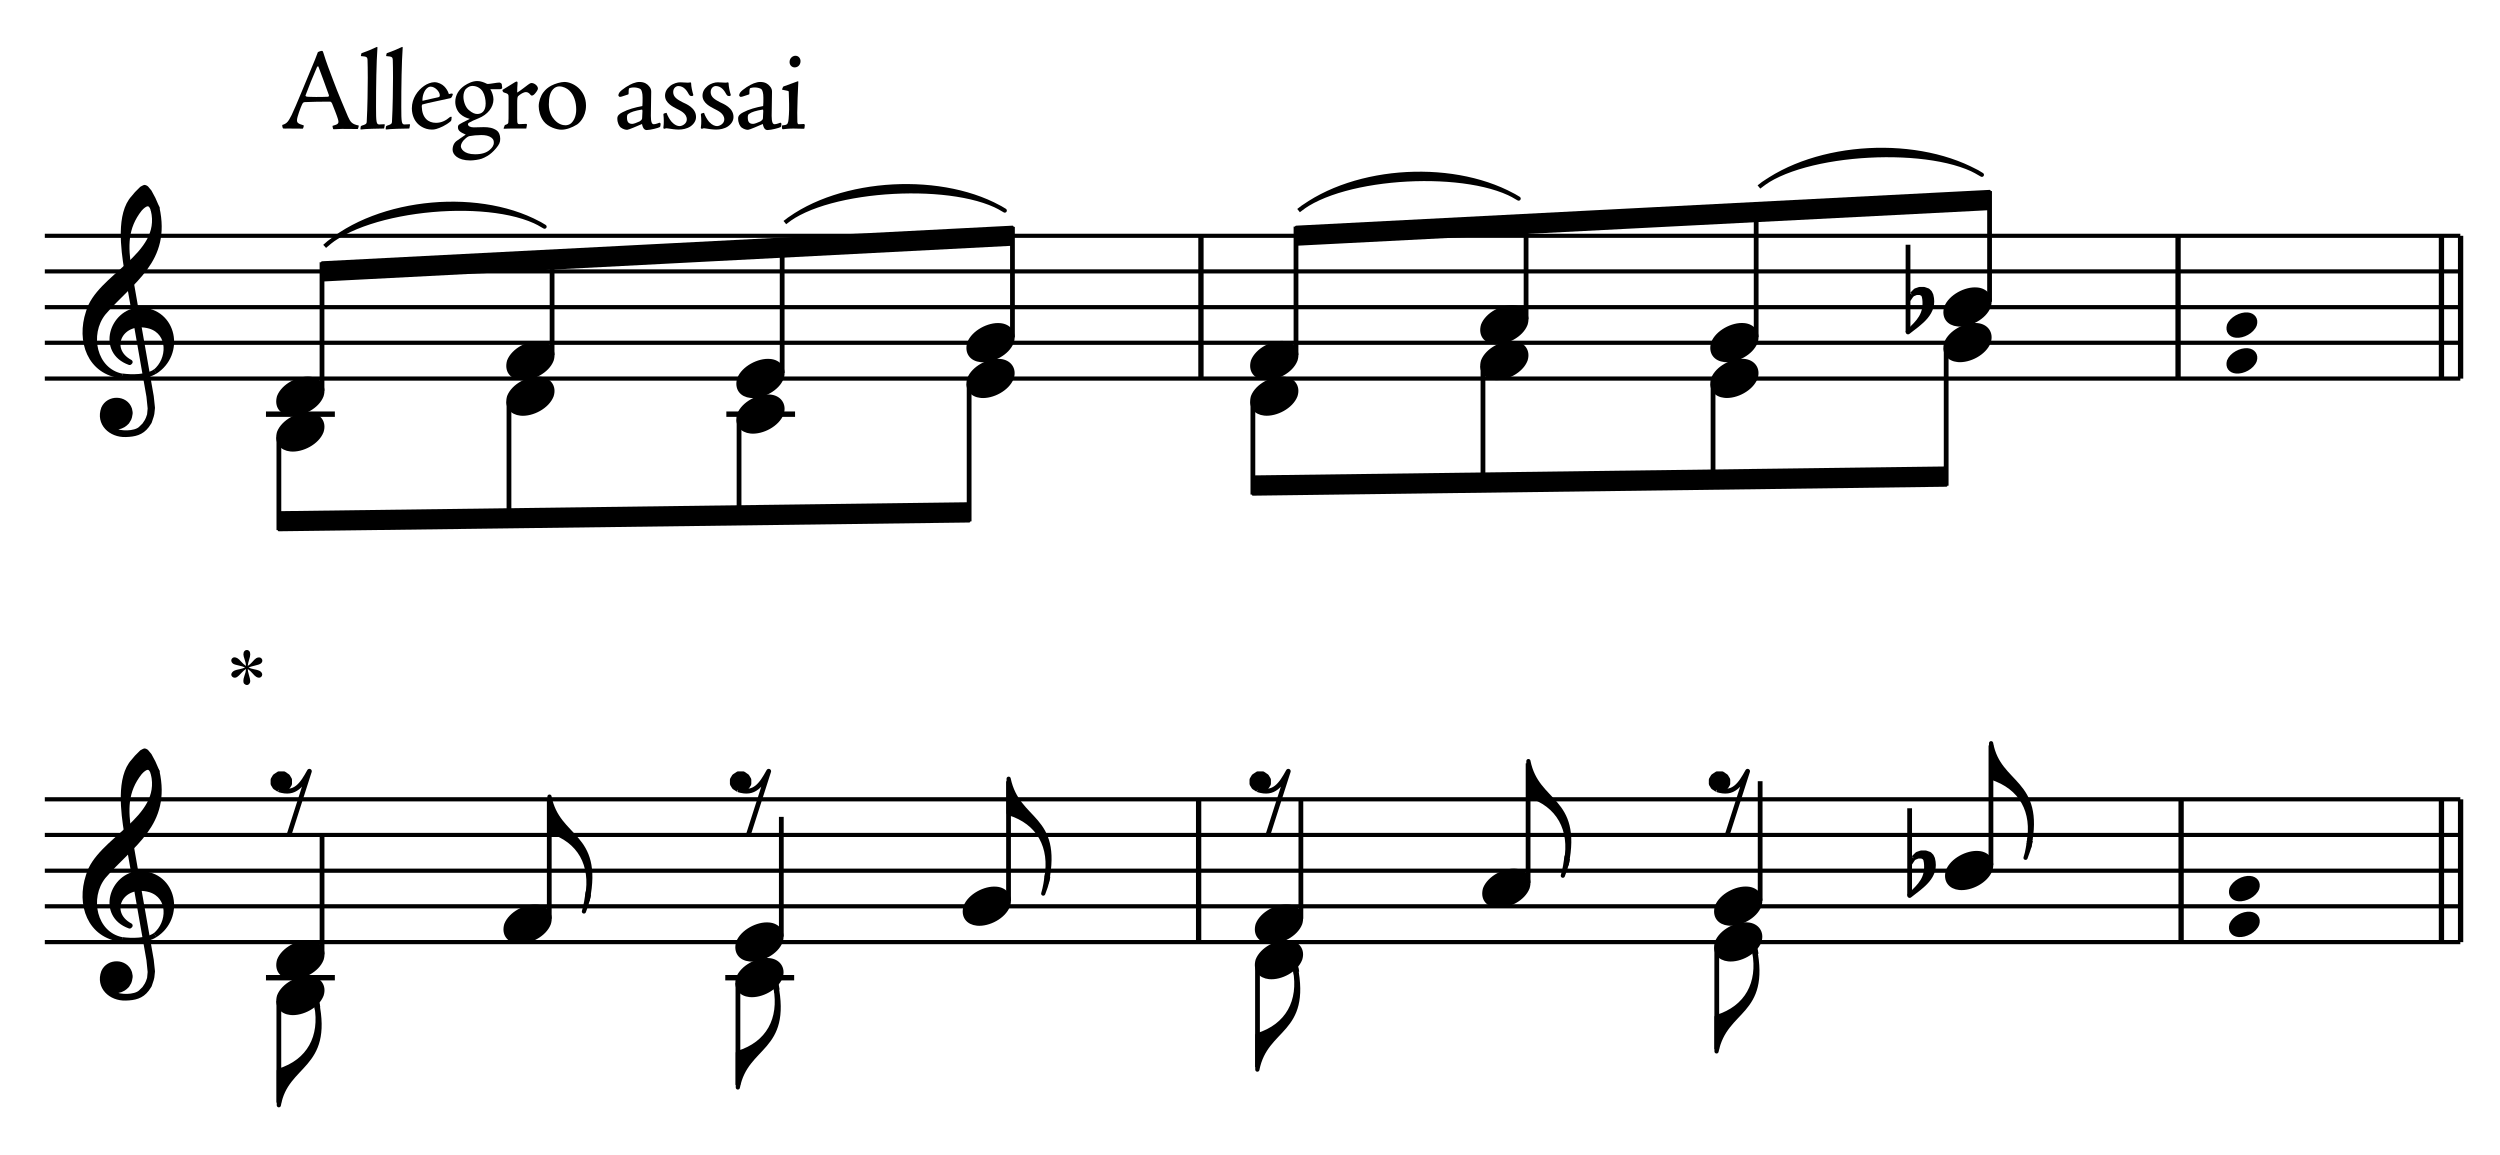 <?xml version="1.0" encoding="UTF-8" standalone="no"?>
<!DOCTYPE svg PUBLIC "-//W3C//DTD SVG 1.1//EN" "http://www.w3.org/Graphics/SVG/1.1/DTD/svg11.dtd">
<svg width="100%" height="100%" viewBox="0 0 1048 484" version="1.1" xmlns="http://www.w3.org/2000/svg" xmlns:xlink="http://www.w3.org/1999/xlink" xml:space="preserve" xmlns:serif="http://www.serif.com/" style="fill-rule:evenodd;clip-rule:evenodd;stroke-linejoin:round;stroke-miterlimit:10;">
    <g transform="matrix(4.167,0,0,4.167,0,0)">
        <path d="M24.75,66.993C24.739,66.797 24.699,66.603 24.631,66.41C24.535,66.133 24.487,65.941 24.487,65.836C24.487,65.689 24.521,65.577 24.591,65.501C24.66,65.424 24.746,65.386 24.848,65.386C24.936,65.386 25.012,65.424 25.077,65.501C25.143,65.577 25.175,65.686 25.175,65.828C25.175,65.955 25.138,66.133 25.063,66.361C24.987,66.59 24.941,66.8 24.924,66.993C25.08,66.894 25.221,66.773 25.345,66.631C25.538,66.407 25.681,66.269 25.775,66.215C25.868,66.161 25.963,66.134 26.059,66.134C26.153,66.134 26.232,66.166 26.295,66.23C26.359,66.293 26.391,66.369 26.391,66.457C26.391,66.562 26.344,66.655 26.251,66.738C26.157,66.82 25.923,66.902 25.549,66.984C25.331,67.032 25.15,67.088 25.005,67.15C25.153,67.227 25.333,67.285 25.545,67.324C25.888,67.387 26.113,67.465 26.219,67.558C26.325,67.652 26.378,67.754 26.378,67.864C26.378,67.949 26.346,68.023 26.283,68.085C26.219,68.148 26.145,68.179 26.059,68.179C25.974,68.179 25.88,68.149 25.777,68.09C25.673,68.03 25.534,67.897 25.358,67.69C25.242,67.551 25.097,67.421 24.924,67.299C24.93,67.46 24.963,67.636 25.022,67.826C25.124,68.16 25.175,68.389 25.175,68.51C25.175,68.624 25.141,68.719 25.073,68.797C25.005,68.875 24.933,68.914 24.856,68.914C24.752,68.914 24.657,68.873 24.572,68.791C24.512,68.731 24.482,68.637 24.482,68.506C24.482,68.37 24.515,68.206 24.58,68.015C24.645,67.824 24.686,67.692 24.703,67.62C24.72,67.548 24.736,67.441 24.75,67.299C24.583,67.409 24.437,67.533 24.312,67.669C24.105,67.901 23.949,68.048 23.845,68.111C23.771,68.156 23.694,68.179 23.615,68.179C23.519,68.179 23.436,68.146 23.368,68.081C23.3,68.016 23.266,67.944 23.266,67.864C23.266,67.793 23.295,67.719 23.354,67.641C23.412,67.563 23.499,67.499 23.615,67.448C23.692,67.414 23.866,67.368 24.138,67.312C24.314,67.275 24.485,67.221 24.652,67.15C24.499,67.073 24.316,67.014 24.104,66.971C23.755,66.898 23.54,66.831 23.458,66.772C23.33,66.678 23.266,66.565 23.266,66.432C23.266,66.355 23.298,66.285 23.362,66.221C23.426,66.157 23.5,66.125 23.585,66.125C23.679,66.125 23.778,66.155 23.883,66.215C23.988,66.274 24.118,66.394 24.274,66.574C24.43,66.754 24.589,66.894 24.75,66.993Z" style="fill-rule:nonzero;"/>
    </g>
    <g transform="matrix(4.167,0,0,4.167,0,0)">
        <path d="M32.373,5.118C32.267,5.118 32.068,5.2 32.021,5.223C31.974,5.246 31.963,5.258 31.951,5.317C31.881,5.504 31.81,5.703 31.681,6.02C31.002,7.636 29.667,10.928 29.339,11.572C29.022,12.17 28.905,12.427 28.401,12.568C28.378,12.603 28.413,12.826 28.46,12.896C28.472,12.919 28.483,12.931 28.542,12.931C28.589,12.943 28.776,12.931 28.975,12.931C29.221,12.931 29.889,12.931 30.463,12.943C30.51,12.908 30.569,12.685 30.557,12.615C29.971,12.439 29.877,12.345 29.877,12.088C29.877,11.771 30.264,10.764 30.381,10.518C30.475,10.319 30.533,10.284 30.674,10.272C31.365,10.237 32.361,10.225 33.204,10.225C33.298,10.225 33.368,10.319 33.403,10.401C33.556,10.776 33.931,11.724 33.989,11.959C34.13,12.416 34.048,12.498 33.45,12.662C33.439,12.685 33.485,12.896 33.509,12.966C33.521,12.99 33.544,13.001 33.591,13.001C33.696,13.013 34.024,12.966 34.399,12.966C34.786,12.966 35.02,12.966 35.992,12.978C36.039,12.943 36.109,12.626 36.086,12.626C35.418,12.498 35.254,12.287 35.008,11.736C34.856,11.373 33.907,9.159 33.532,8.116C33.122,7.015 32.876,6.43 32.525,5.293C32.49,5.176 32.466,5.118 32.384,5.118L32.373,5.118ZM30.943,9.733C30.791,9.733 30.721,9.651 30.733,9.604C31.189,8.409 31.342,8.023 31.892,6.746C31.927,6.676 32.009,6.652 32.033,6.699C32.396,7.636 32.63,8.327 33.087,9.569C33.111,9.628 33.075,9.733 32.993,9.733C32.677,9.745 32.349,9.756 31.799,9.756C31.271,9.756 31.025,9.733 30.955,9.733L30.943,9.733Z" style="fill-rule:nonzero;"/>
        <path d="M36.26,12.966C36.26,13.013 36.271,13.025 36.318,13.025C36.705,12.966 38.169,12.931 38.567,12.931C38.614,12.931 38.649,12.931 38.649,12.884C38.673,12.79 38.696,12.685 38.708,12.568C38.72,12.521 38.708,12.498 38.649,12.498C38.602,12.498 38.321,12.521 38.157,12.521C37.864,12.521 37.829,12.298 37.829,10.787C37.829,8.608 37.864,6.312 37.97,4.813C37.97,4.754 37.97,4.731 37.935,4.719C37.923,4.719 37.911,4.719 37.888,4.731C37.349,4.989 36.869,5.176 36.47,5.317C36.388,5.328 36.365,5.352 36.353,5.387C36.295,5.621 36.295,5.633 36.33,5.645C36.869,5.692 36.962,5.715 36.974,6.055C36.986,6.406 36.998,7.015 36.998,7.835C36.998,8.784 36.974,10.822 36.892,12.252C36.88,12.416 36.845,12.474 36.611,12.568C36.517,12.591 36.388,12.638 36.33,12.673C36.295,12.685 36.271,12.79 36.271,12.872L36.26,12.966Z" style="fill-rule:nonzero;"/>
        <path d="M38.799,12.966C38.799,13.013 38.811,13.025 38.858,13.025C39.245,12.966 40.709,12.931 41.107,12.931C41.154,12.931 41.189,12.931 41.189,12.884C41.213,12.79 41.236,12.685 41.248,12.568C41.259,12.521 41.248,12.498 41.189,12.498C41.142,12.498 40.861,12.521 40.697,12.521C40.404,12.521 40.369,12.298 40.369,10.787C40.369,8.608 40.404,6.312 40.51,4.813C40.51,4.754 40.51,4.731 40.475,4.719C40.463,4.719 40.451,4.719 40.428,4.731C39.889,4.989 39.409,5.176 39.01,5.317C38.928,5.328 38.905,5.352 38.893,5.387C38.835,5.621 38.835,5.633 38.87,5.645C39.409,5.692 39.502,5.715 39.514,6.055C39.526,6.406 39.537,7.015 39.537,7.835C39.537,8.784 39.514,10.822 39.432,12.252C39.42,12.416 39.385,12.474 39.151,12.568C39.057,12.591 38.928,12.638 38.87,12.673C38.835,12.685 38.811,12.79 38.811,12.872L38.799,12.966Z" style="fill-rule:nonzero;"/>
        <path d="M43.705,8.269C43.377,8.269 42.956,8.433 42.663,8.644C42.03,9.089 41.433,9.874 41.433,10.904C41.433,11.666 41.773,12.181 41.96,12.38C42.101,12.544 42.628,13.036 43.448,13.036C43.577,13.036 43.729,13.025 43.881,12.978C44.279,12.861 44.83,12.626 45.334,12.205C45.404,12.134 45.427,12.052 45.439,11.771C45.451,11.736 45.31,11.736 45.252,11.783C44.853,12.134 44.397,12.357 43.858,12.357C43.085,12.357 42.464,11.877 42.429,10.717C42.429,10.576 42.452,10.518 42.511,10.506C43.014,10.354 44.525,10.061 45.322,9.874C45.427,9.85 45.509,9.639 45.545,9.534C45.556,9.487 45.556,9.452 45.521,9.428C45.486,9.382 45.263,9.44 45.158,9.464C45.053,9.136 44.889,8.89 44.689,8.69C44.49,8.48 44.08,8.269 43.717,8.269L43.705,8.269ZM44.244,9.592C44.244,9.721 44.186,9.756 44.104,9.78C43.577,9.909 43.038,10.002 42.499,10.143C42.476,9.651 42.675,9.065 43.014,8.831C43.12,8.749 43.237,8.714 43.307,8.714C43.799,8.714 44.244,9.253 44.244,9.581L44.244,9.592Z" style="fill-rule:nonzero;"/>
        <path d="M48.026,8.152C47.534,8.152 47.089,8.374 46.702,8.632C46.175,9.007 45.8,9.546 45.8,10.248C45.8,10.705 45.988,11.186 46.316,11.478C46.608,11.736 46.901,11.865 47.264,11.959C46.784,12.193 46.257,12.462 46.14,12.568C46.07,12.662 46.07,12.708 46.07,12.814C46.07,13.165 46.351,13.318 46.854,13.54C46.503,13.774 46.269,13.938 45.976,14.149C45.695,14.337 45.531,14.665 45.531,15.063C45.531,15.532 46.034,16.141 47.311,16.141C47.651,16.141 48.19,16.059 48.459,15.965C48.752,15.848 49.291,15.649 49.9,14.922C50.216,14.536 50.322,14.337 50.322,13.962C50.322,13.564 50.17,13.271 49.994,13.142C49.596,12.849 49.15,12.79 48.658,12.79C48.553,12.79 47.815,12.814 47.674,12.814C47.358,12.814 47.077,12.708 47.077,12.498C47.077,12.462 47.112,12.38 47.182,12.345C47.44,12.205 47.71,12.064 48.143,11.9C49.045,11.537 49.642,10.811 49.642,9.991C49.642,9.663 49.502,9.253 49.326,8.972C49.842,8.983 50.193,8.972 50.322,8.972C50.462,8.96 50.521,8.89 50.521,8.819C50.521,8.772 50.486,8.491 50.474,8.456C50.462,8.409 50.334,8.304 50.24,8.304C49.994,8.304 49.314,8.444 49.115,8.444C49.092,8.444 48.998,8.456 48.916,8.398C48.705,8.292 48.342,8.152 48.038,8.152L48.026,8.152ZM48.858,10.412C48.858,11.197 48.448,11.467 48.014,11.467C47.803,11.467 47.534,11.396 47.147,11.057C46.819,10.776 46.62,10.19 46.62,9.733C46.62,9.405 46.714,9.065 46.925,8.901C47.124,8.726 47.311,8.644 47.522,8.644C48.049,8.644 48.401,8.948 48.565,9.218C48.764,9.534 48.858,10.026 48.858,10.401L48.858,10.412ZM47.792,15.52C46.62,15.52 46.362,14.922 46.362,14.712C46.362,14.536 46.48,14.231 46.784,13.974C46.972,13.798 47.112,13.716 47.229,13.692C47.522,13.634 48.014,13.587 48.424,13.587C48.834,13.587 49.174,13.657 49.432,13.845C49.666,14.02 49.678,14.196 49.678,14.36C49.678,14.641 49.502,14.876 49.268,15.075C48.951,15.356 48.483,15.52 47.803,15.52L47.792,15.52Z" style="fill-rule:nonzero;"/>
        <path d="M50.683,12.849C50.648,12.919 50.671,12.954 50.718,12.954C50.8,12.954 51.093,12.931 51.397,12.931L52.944,12.931L53.014,12.568C53.026,12.521 52.979,12.462 52.92,12.462L52.288,12.486C52.159,12.498 52.112,12.462 52.077,12.404C52.042,12.345 52.03,12.193 52.03,11.9L52.03,10.436C52.03,9.885 52.053,9.733 52.135,9.663C52.346,9.475 52.663,9.264 52.92,9.264C53.108,9.264 53.272,9.405 53.365,9.534C53.412,9.592 53.447,9.616 53.518,9.616C53.588,9.616 53.647,9.569 53.717,9.522C53.822,9.428 54.115,9.089 54.115,8.901C54.115,8.644 53.775,8.351 53.471,8.351C53.365,8.351 53.237,8.433 53.131,8.515C52.979,8.62 52.264,9.194 52.03,9.311C52.018,8.96 52.053,8.69 52.065,8.386C52.089,8.28 52.03,8.198 51.983,8.198C51.96,8.198 51.889,8.222 51.843,8.245C51.479,8.491 50.999,8.749 50.554,9.042C50.531,9.112 50.589,9.264 50.683,9.3C51.14,9.428 51.163,9.499 51.163,9.78L51.163,10.834C51.163,11.853 51.163,12.17 51.14,12.31C51.116,12.462 51.058,12.486 50.788,12.58L50.683,12.849Z" style="fill-rule:nonzero;"/>
        <path d="M56.772,8.245C56.421,8.245 55.847,8.409 55.448,8.62C55.132,8.796 54.898,8.983 54.664,9.288C54.382,9.651 54.195,10.213 54.195,10.694C54.195,11.104 54.336,11.736 54.687,12.193C55.132,12.79 56.034,13.048 56.468,13.048C56.971,13.048 57.522,12.849 58.037,12.533C58.201,12.439 58.951,11.818 58.951,10.623C58.951,9.018 57.604,8.245 56.784,8.245L56.772,8.245ZM56.268,8.69C56.655,8.69 57.042,8.89 57.264,9.1C57.756,9.546 57.967,10.295 57.967,11.01C57.967,11.724 57.721,12.146 57.463,12.392C57.311,12.544 57.042,12.603 56.889,12.603C56.596,12.603 56.186,12.498 55.788,12.064C55.519,11.771 55.214,11.268 55.214,10.518C55.214,9.756 55.343,9.276 55.659,8.96C55.823,8.784 56.058,8.69 56.257,8.69L56.268,8.69Z" style="fill-rule:nonzero;"/>
        <path d="M63.168,9.51C63.238,9.487 63.238,9.452 63.238,9.37C63.238,8.983 63.274,8.901 63.32,8.866C63.391,8.843 63.555,8.796 63.789,8.796C64.058,8.796 64.351,8.89 64.445,8.972C64.55,9.077 64.644,9.346 64.644,9.827C64.644,10.073 64.644,10.518 64.621,10.67C63.918,10.799 63.203,10.986 62.606,11.303C62.278,11.467 62.102,11.654 62.102,11.912C62.102,12.38 62.29,12.685 62.43,12.814C62.7,13.013 62.934,13.06 63.098,13.06C63.238,13.06 64.129,12.673 64.586,12.474C64.679,12.966 64.867,13.083 65.066,13.083C65.464,13.072 66.226,12.872 66.366,12.79C66.413,12.755 66.436,12.708 66.436,12.662L66.46,12.462C66.46,12.416 66.378,12.322 66.343,12.345C66.308,12.357 65.968,12.498 65.769,12.498C65.581,12.498 65.476,12.275 65.476,11.654C65.476,10.881 65.511,10.061 65.511,9.229C65.511,9.089 65.488,8.878 65.288,8.667C65.101,8.444 64.832,8.245 64.316,8.245C64.129,8.245 63.93,8.292 63.672,8.386C63.367,8.491 62.524,8.995 62.301,9.323C62.243,9.417 62.208,9.51 62.208,9.592C62.208,9.651 62.301,9.745 62.348,9.745C62.418,9.745 62.489,9.733 62.559,9.71L63.168,9.51ZM63.602,12.462C63.192,12.462 63.074,12.216 63.074,11.818C63.074,11.607 63.121,11.514 63.192,11.467C63.449,11.268 63.883,11.139 64.574,11.022C64.609,11.022 64.632,11.08 64.632,11.162C64.632,11.326 64.609,11.76 64.597,11.912C64.574,12.052 64.48,12.123 64.34,12.216C64.047,12.357 63.73,12.462 63.613,12.462L63.602,12.462Z" style="fill-rule:nonzero;"/>
        <path d="M70.019,11.76C70.019,10.834 69,10.448 68.683,10.295C68.191,10.038 67.723,9.792 67.723,9.264C67.723,8.843 68.027,8.655 68.238,8.655C68.836,8.655 69.14,9.194 69.304,9.499C69.41,9.651 69.457,9.663 69.644,9.663C69.667,9.663 69.749,9.604 69.749,9.557C69.621,9.124 69.539,8.726 69.527,8.386C69.527,8.351 69.527,8.327 69.492,8.304C69.445,8.28 69.421,8.28 69.398,8.292C69.375,8.304 69.304,8.316 69.199,8.316C68.941,8.316 68.707,8.28 68.426,8.28C68.156,8.28 67.746,8.386 67.418,8.644C67.067,8.936 66.903,9.253 66.903,9.628C66.903,10.389 67.758,10.764 68.051,10.928C68.402,11.115 69.093,11.385 69.093,12.017C69.093,12.439 68.637,12.685 68.367,12.685C68.168,12.685 67.887,12.603 67.571,12.263C67.36,12.017 67.161,11.666 67.055,11.35C66.879,11.385 66.821,11.408 66.774,11.432C66.751,11.455 66.751,11.478 66.739,11.514C66.786,11.97 66.797,12.369 66.739,12.802C66.727,12.861 66.727,12.896 66.762,12.931C66.797,12.954 66.856,12.954 66.868,12.954C67.02,12.884 67.079,12.896 67.266,12.931C67.453,12.966 67.957,13.036 68.273,13.036C68.66,13.036 69.105,12.954 69.457,12.72C69.843,12.451 70.019,12.111 70.019,11.771L70.019,11.76Z" style="fill-rule:nonzero;"/>
        <path d="M73.789,11.76C73.789,10.834 72.77,10.448 72.453,10.295C71.961,10.038 71.493,9.792 71.493,9.264C71.493,8.843 71.797,8.655 72.008,8.655C72.606,8.655 72.91,9.194 73.074,9.499C73.18,9.651 73.226,9.663 73.414,9.663C73.437,9.663 73.519,9.604 73.519,9.557C73.39,9.124 73.308,8.726 73.297,8.386C73.297,8.351 73.297,8.327 73.262,8.304C73.215,8.28 73.191,8.28 73.168,8.292C73.144,8.304 73.074,8.316 72.969,8.316C72.711,8.316 72.477,8.28 72.196,8.28C71.926,8.28 71.516,8.386 71.188,8.644C70.837,8.936 70.673,9.253 70.673,9.628C70.673,10.389 71.528,10.764 71.821,10.928C72.172,11.115 72.863,11.385 72.863,12.017C72.863,12.439 72.406,12.685 72.137,12.685C71.938,12.685 71.657,12.603 71.34,12.263C71.13,12.017 70.93,11.666 70.825,11.35C70.649,11.385 70.591,11.408 70.544,11.432C70.52,11.455 70.52,11.478 70.509,11.514C70.556,11.97 70.567,12.369 70.509,12.802C70.497,12.861 70.497,12.896 70.532,12.931C70.567,12.954 70.626,12.954 70.638,12.954C70.79,12.884 70.848,12.896 71.036,12.931C71.223,12.966 71.727,13.036 72.043,13.036C72.43,13.036 72.875,12.954 73.226,12.72C73.613,12.451 73.789,12.111 73.789,11.771L73.789,11.76Z" style="fill-rule:nonzero;"/>
        <path d="M75.321,9.51C75.391,9.487 75.391,9.452 75.391,9.37C75.391,8.983 75.427,8.901 75.473,8.866C75.544,8.843 75.708,8.796 75.942,8.796C76.211,8.796 76.504,8.89 76.598,8.972C76.703,9.077 76.797,9.346 76.797,9.827C76.797,10.073 76.797,10.518 76.774,10.67C76.071,10.799 75.356,10.986 74.759,11.303C74.431,11.467 74.255,11.654 74.255,11.912C74.255,12.38 74.443,12.685 74.583,12.814C74.853,13.013 75.087,13.06 75.251,13.06C75.391,13.06 76.282,12.673 76.739,12.474C76.832,12.966 77.02,13.083 77.219,13.083C77.617,13.072 78.378,12.872 78.519,12.79C78.566,12.755 78.589,12.708 78.589,12.662L78.613,12.462C78.613,12.416 78.531,12.322 78.496,12.345C78.46,12.357 78.121,12.498 77.922,12.498C77.734,12.498 77.629,12.275 77.629,11.654C77.629,10.881 77.664,10.061 77.664,9.229C77.664,9.089 77.64,8.878 77.441,8.667C77.254,8.444 76.985,8.245 76.469,8.245C76.282,8.245 76.083,8.292 75.825,8.386C75.52,8.491 74.677,8.995 74.454,9.323C74.396,9.417 74.361,9.51 74.361,9.592C74.361,9.651 74.454,9.745 74.501,9.745C74.571,9.745 74.642,9.733 74.712,9.71L75.321,9.51ZM75.755,12.462C75.345,12.462 75.227,12.216 75.227,11.818C75.227,11.607 75.274,11.514 75.345,11.467C75.602,11.268 76.036,11.139 76.727,11.022C76.762,11.022 76.785,11.08 76.785,11.162C76.785,11.326 76.762,11.76 76.75,11.912C76.727,12.052 76.633,12.123 76.493,12.216C76.2,12.357 75.883,12.462 75.766,12.462L75.755,12.462Z" style="fill-rule:nonzero;"/>
        <path d="M80.016,5.61C79.759,5.61 79.431,5.832 79.431,6.242C79.431,6.558 79.665,6.781 79.946,6.781C80.251,6.781 80.532,6.547 80.532,6.148C80.532,5.867 80.333,5.61 80.028,5.61L80.016,5.61ZM79.384,10.459C79.407,11.197 79.337,12.017 79.302,12.205C79.232,12.533 79.138,12.568 78.716,12.615C78.681,12.615 78.658,12.626 78.658,12.673C78.658,12.744 78.658,12.861 78.681,12.943C78.693,12.99 78.716,13.001 78.775,13.001C78.81,13.001 79.278,12.931 79.794,12.931C80.169,12.931 80.497,12.954 80.836,12.954C80.895,12.954 80.918,12.954 80.93,12.884L80.965,12.58C80.977,12.544 80.907,12.474 80.871,12.474C80.836,12.474 80.743,12.474 80.379,12.498C80.262,12.509 80.239,12.439 80.215,12.275C80.204,12.134 80.204,11.924 80.204,11.326C80.204,10.717 80.262,9.065 80.309,8.269C80.309,8.198 80.309,8.175 80.286,8.175C80.262,8.175 80.251,8.175 80.227,8.187C79.712,8.362 79.302,8.538 78.845,8.69C78.786,8.702 78.775,8.726 78.693,8.936C78.658,8.995 78.669,9.018 78.716,9.03C79.267,9.124 79.337,9.159 79.349,9.218L79.384,10.459Z" style="fill-rule:nonzero;"/>
    </g>
    <g transform="matrix(4.167,0,0,4.167,-138.725,91.304)">
        <path d="M37.8,72.864L280.8,72.864M37.8,69.264L280.8,69.264M37.8,65.682L280.8,65.682M37.8,62.082L280.8,62.082M37.8,58.5L280.8,58.5" style="fill:none;fill-rule:nonzero;stroke:black;stroke-width:0.42px;"/>
    </g>
    <g transform="matrix(4.167,0,0,4.167,-138.725,128.95)">
        <path d="M46.016,52.799L48.262,65.624L48.386,66.835L48.324,67.482L48.191,67.861L48.068,68.118L47.811,68.508L47.421,68.887C46.852,69.39 45.35,69.387 44.733,69.021L44.795,68.631L45.051,68.703L45.185,68.703L45.441,68.631L45.697,68.508L45.882,68.374L46.077,68.189L46.272,67.861L46.334,67.676L46.395,67.348L46.395,67.225L46.334,66.907C45.937,65.722 44.2,65.702 43.707,66.835C43.161,68.325 44.415,69.53 45.954,69.472C46.821,69.441 47.513,69.305 48.068,68.569L48.324,68.189L48.519,67.605L48.581,67.348L48.642,66.774L48.519,65.624L46.272,52.799L46.016,52.799" style="stroke:black;stroke-width:0.48px;"/>
    </g>
    <g transform="matrix(4.131,-0.546,-0.546,-4.131,-104.85,662.335)">
        <path d="M45.559,58.977C46.507,58.714 47.997,58.512 48.923,58.977" style="fill:none;fill-rule:nonzero;stroke:black;stroke-width:0.48px;"/>
    </g>
    <g transform="matrix(4.167,0,0,4.167,-138.725,119.387)">
        <path d="M48.899,65.426C50.389,64.211 50.477,61.527 48.386,60.871C45.464,60.04 43.943,63.154 46.395,64.462L46.334,64.523C43.256,63.431 44.52,59.339 47.36,59.198C50.899,59.291 51.652,63.674 48.899,65.426" style="stroke:black;stroke-width:0.48px;"/>
    </g>
    <g transform="matrix(4.167,0,0,4.167,-138.725,78.475)">
        <path d="M45.564,75.686C42.283,75.331 41.217,72.134 42.168,69.274C43.168,65.635 49.803,63.621 48.704,59.014L49.094,58.757C50.279,64.1 46.547,66.049 43.707,69.346C42.006,71.486 42.771,75.134 45.564,75.686" style="stroke:black;stroke-width:0.48px;"/>
    </g>
    <g transform="matrix(4.167,0,0,4.167,-138.725,25.038)">
        <path d="M46.016,77.738C45.702,75.803 45.203,72.181 46.724,70.556L47.042,70.177L47.555,69.664L47.811,69.53L47.873,69.53L48.006,69.602L48.324,69.982L48.704,70.69L49.094,71.582L48.704,71.839C48.434,70.854 47.852,71.161 47.36,71.716C45.867,73.608 45.942,75.482 46.272,77.738L46.016,77.738" style="stroke:black;stroke-width:0.48px;"/>
    </g>
    <g transform="matrix(3.636,2.034,2.034,-3.636,-213.089,481.228)">
        <path d="M63.522,51.135C64.567,51.6 65.505,53.029 65.336,54.196C65.154,55.111 64.344,55.458 63.522,55.086C62.48,54.624 61.542,53.176 61.708,52.024C61.933,51.097 62.664,50.765 63.522,51.135" style="stroke:black;stroke-width:0.48px;"/>
    </g>
    <g transform="matrix(4.167,0,0,4.167,-138.725,181.004)">
        <path d="M60.048,54.918L66.978,54.918" style="fill:none;fill-rule:nonzero;stroke:black;stroke-width:0.54px;"/>
    </g>
    <g transform="matrix(0,4.167,4.167,0,-80.9,185.279)">
        <path d="M56.232,47.466L66.456,47.466" style="fill:none;fill-rule:nonzero;stroke:black;stroke-width:0.48px;"/>
    </g>
    <g transform="matrix(-3.898,-1.472,-1.472,3.898,446.685,351.474)">
        <path d="M64.565,42.378C62.952,45.061 63.267,47.856 65.793,49.826L64.565,53.076C65.376,48.807 60.983,47.765 64.655,41.988L64.565,42.378" style="stroke:black;stroke-width:0.42px;"/>
    </g>
    <g transform="matrix(4.167,0,0,4.167,-138.725,199.679)">
        <path d="M65.304,53.442L65.25,53.136L65.178,52.866L65.052,52.416L64.8,51.714C65.005,52.336 65.082,52.994 65.178,53.64L65.304,53.442" style="stroke:black;stroke-width:0.42px;"/>
    </g>
    <g transform="matrix(3.636,2.034,2.034,-3.636,-220.413,479.319)">
        <path d="M63.522,54.735C64.567,55.2 65.505,56.629 65.336,57.796C65.154,58.711 64.344,59.058 63.522,58.686C62.48,58.224 61.542,56.776 61.708,55.624C61.934,54.696 62.664,54.365 63.522,54.735" style="stroke:black;stroke-width:0.48px;"/>
    </g>
    <g transform="matrix(0,-4.167,-4.167,0,398.65,648.779)">
        <path d="M59.688,63.27L71.712,63.27" style="fill:none;fill-rule:nonzero;stroke:black;stroke-width:0.48px;"/>
    </g>
    <g transform="matrix(4.167,0,0,4.167,-138.725,34.621)">
        <path d="M61.339,71.135C63.006,71.699 63.683,70.599 64.417,69.278L62.365,75.69" style="fill:none;fill-rule:nonzero;stroke:black;stroke-width:0.48px;"/>
    </g>
    <g transform="matrix(4.167,0,0,4.167,-138.725,16.708)">
        <path d="M61.339,75.434L60.95,75.178L60.755,74.859L60.755,74.418L60.95,74.09L61.339,73.833L61.852,73.833L62.232,74.09L62.427,74.418L62.427,74.859L62.232,75.178L61.852,75.434L61.339,75.434" style="stroke:black;stroke-width:0.48px;"/>
    </g>
    <g transform="matrix(3.636,2.034,2.034,-3.636,-215.575,430.914)">
        <path d="M86.382,58.317C87.427,58.782 88.365,60.211 88.196,61.378C88.014,62.293 87.204,62.64 86.382,62.268C85.34,61.806 84.402,60.358 84.568,59.206C84.793,58.279 85.524,57.947 86.382,58.317" style="stroke:black;stroke-width:0.48px;"/>
    </g>
    <g transform="matrix(0,-4.167,-4.167,0,508.825,729.104)">
        <path d="M82.548,66.852L94.572,66.852" style="fill:none;fill-rule:nonzero;stroke:black;stroke-width:0.48px;"/>
    </g>
    <g transform="matrix(3.896,-1.478,-1.478,-3.896,-13.572,755.005)">
        <path d="M90.572,63.015C92.198,65.708 91.875,68.502 89.339,70.471L90.572,73.719C89.818,69.337 94.138,68.456 90.488,62.642L90.572,63.015" style="stroke:black;stroke-width:0.42px;"/>
    </g>
    <g transform="matrix(4.167,0,0,4.167,-138.725,117.479)">
        <path d="M92.538,61.758L92.484,62.082L92.412,62.334L92.286,62.784L92.034,63.504C92.212,62.921 92.326,62.183 92.412,61.578L92.538,61.758" style="stroke:black;stroke-width:0.42px;"/>
    </g>
    <g transform="matrix(3.636,2.034,2.034,-3.636,-192.254,386.312)">
        <path d="M109.71,52.935C110.756,53.401 111.693,54.829 111.524,55.996C111.342,56.911 110.532,57.258 109.71,56.886C108.668,56.424 107.73,54.976 107.896,53.824C108.121,52.897 108.852,52.565 109.71,52.935" style="stroke:black;stroke-width:0.48px;"/>
    </g>
    <g transform="matrix(4.167,0,0,4.167,-138.725,181.004)">
        <path d="M106.254,54.918L113.184,54.918" style="fill:none;fill-rule:nonzero;stroke:black;stroke-width:0.54px;"/>
    </g>
    <g transform="matrix(0,4.167,4.167,0,104.087,-14.633)">
        <path d="M102.411,49.257L112.653,49.257" style="fill:none;fill-rule:nonzero;stroke:black;stroke-width:0.48px;"/>
    </g>
    <g transform="matrix(-3.896,-1.478,-1.478,3.896,821.74,405.798)">
        <path d="M110.72,44.15C109.097,46.847 109.409,49.634 111.953,51.607L110.72,54.855C111.468,50.461 107.156,49.592 110.804,43.778L110.72,44.15" style="stroke:black;stroke-width:0.42px;"/>
    </g>
    <g transform="matrix(4.167,0,0,4.167,-138.725,184.754)">
        <path d="M111.51,55.242L111.456,54.918L111.384,54.666L111.258,54.216L111.006,53.514C111.216,54.122 111.287,54.788 111.384,55.422L111.51,55.242" style="stroke:black;stroke-width:0.42px;"/>
    </g>
    <g transform="matrix(3.636,2.034,2.034,-3.636,-199.541,384.412)">
        <path d="M109.71,56.517C110.755,56.982 111.693,58.411 111.524,59.578C111.342,60.493 110.532,60.84 109.71,60.468C108.668,60.006 107.73,58.558 107.896,57.406C108.121,56.479 108.852,56.147 109.71,56.517" style="stroke:black;stroke-width:0.48px;"/>
    </g>
    <g transform="matrix(0,-4.167,-4.167,0,598.637,833.842)">
        <path d="M105.885,65.061L117.927,65.061" style="fill:none;fill-rule:nonzero;stroke:black;stroke-width:0.48px;"/>
    </g>
    <g transform="matrix(4.167,0,0,4.167,-138.725,34.621)">
        <path d="M107.546,71.135C109.212,71.699 109.889,70.599 110.624,69.278L108.572,75.69" style="fill:none;fill-rule:nonzero;stroke:black;stroke-width:0.48px;"/>
    </g>
    <g transform="matrix(4.167,0,0,4.167,-138.725,16.708)">
        <path d="M107.546,75.434L107.156,75.178L106.961,74.859L106.961,74.418L107.156,74.09L107.546,73.833L108.059,73.833L108.438,74.09L108.633,74.418L108.633,74.859L108.438,75.178L108.059,75.434L107.546,75.434" style="stroke:black;stroke-width:0.48px;"/>
    </g>
    <g transform="matrix(3.636,2.034,2.034,-3.636,-194.73,335.961)">
        <path d="M132.588,60.117C133.634,60.583 134.571,62.011 134.402,63.178C134.22,64.093 133.41,64.44 132.588,64.068C131.546,63.606 130.608,62.158 130.774,61.006C131,60.078 131.73,59.747 132.588,60.117" style="stroke:black;stroke-width:0.48px;"/>
    </g>
    <g transform="matrix(0,-4.167,-4.167,0,708.85,914.129)">
        <path d="M128.754,68.652L140.778,68.652" style="fill:none;fill-rule:nonzero;stroke:black;stroke-width:0.48px;"/>
    </g>
    <g transform="matrix(3.895,-1.481,-1.481,-3.895,1.871,823.079)">
        <path d="M136.781,64.811C138.405,67.492 138.083,70.308 135.553,72.268L136.781,75.499C136.081,70.996 140.337,70.254 136.69,64.422L136.781,64.811" style="stroke:black;stroke-width:0.42px;"/>
    </g>
    <g transform="matrix(4.167,0,0,4.167,-138.725,102.479)">
        <path d="M138.744,63.576L138.69,63.882L138.618,64.152L138.492,64.602L138.24,65.304C138.418,64.721 138.532,63.983 138.618,63.378L138.744,63.576" style="stroke:black;stroke-width:0.42px;"/>
    </g>
    <g transform="matrix(4.167,0,0,4.167,-138.725,91.304)">
        <path d="M153.846,72.864L153.846,58.5M153.9,72.864L153.9,58.5" style="fill:none;fill-rule:nonzero;stroke:black;stroke-width:0.48px;"/>
    </g>
    <g transform="matrix(3.636,2.034,2.034,-3.636,-168.191,279.018)">
        <path d="M161.982,54.735C163.027,55.2 163.965,56.629 163.796,57.796C163.614,58.711 162.804,59.058 161.982,58.686C160.94,58.224 160.002,56.776 160.168,55.624C160.394,54.696 161.124,54.365 161.982,54.735" style="stroke:black;stroke-width:0.48px;"/>
    </g>
    <g transform="matrix(0,4.167,4.167,0,314.388,-239.933)">
        <path d="M154.683,51.057L164.925,51.057" style="fill:none;fill-rule:nonzero;stroke:black;stroke-width:0.48px;"/>
    </g>
    <g transform="matrix(-3.896,-1.478,-1.478,3.896,1245.81,468.559)">
        <path d="M162.987,45.949C161.358,48.648 161.683,51.435 164.214,53.423L162.987,56.654C163.731,52.243 159.422,51.407 163.071,45.577L162.987,45.949" style="stroke:black;stroke-width:0.42px;"/>
    </g>
    <g transform="matrix(4.167,0,0,4.167,-138.725,169.829)">
        <path d="M163.782,57.024L163.728,56.7L163.656,56.448L163.53,55.998L163.278,55.296C163.478,55.916 163.568,56.578 163.656,57.222L163.782,57.024" style="stroke:black;stroke-width:0.42px;"/>
    </g>
    <g transform="matrix(4.167,0,0,4.167,-138.725,34.621)">
        <path d="M159.817,71.135C161.484,71.699 162.161,70.599 162.895,69.278L160.843,75.69" style="fill:none;fill-rule:nonzero;stroke:black;stroke-width:0.48px;"/>
    </g>
    <g transform="matrix(4.167,0,0,4.167,-138.725,16.708)">
        <path d="M159.817,75.434L159.428,75.178L159.233,74.859L159.233,74.418L159.428,74.09L159.817,73.833L160.33,73.833L160.71,74.09L160.905,74.418L160.905,74.859L160.71,75.178L160.33,75.434L159.817,75.434" style="stroke:black;stroke-width:0.48px;"/>
    </g>
    <g transform="matrix(3.636,2.034,2.034,-3.636,-175.478,277.118)">
        <path d="M161.982,58.317C163.027,58.782 163.965,60.211 163.796,61.378C163.614,62.293 162.804,62.64 161.982,62.268C160.94,61.806 160.002,60.358 160.168,59.206C160.393,58.279 161.124,57.947 161.982,58.317" style="stroke:black;stroke-width:0.48px;"/>
    </g>
    <g transform="matrix(0,-4.167,-4.167,0,823.9,1044.18)">
        <path d="M158.166,66.852L170.19,66.852" style="fill:none;fill-rule:nonzero;stroke:black;stroke-width:0.48px;"/>
    </g>
    <g transform="matrix(3.636,2.034,2.034,-3.636,-170.668,228.667)">
        <path d="M184.86,61.917C185.906,62.383 186.843,63.811 186.674,64.978C186.492,65.893 185.682,66.24 184.86,65.868C183.818,65.406 182.88,63.958 183.046,62.806C183.271,61.879 184.002,61.547 184.86,61.917" style="stroke:black;stroke-width:0.48px;"/>
    </g>
    <g transform="matrix(0,-4.167,-4.167,0,934.15,1124.43)">
        <path d="M181.026,70.452L193.05,70.452" style="fill:none;fill-rule:nonzero;stroke:black;stroke-width:0.48px;"/>
    </g>
    <g transform="matrix(3.896,-1.478,-1.478,-3.896,18.419,899.615)">
        <path d="M189.05,66.595C190.679,69.277 190.346,72.107 187.823,74.069L189.05,77.3C188.311,72.89 192.615,72.053 188.966,66.223L189.05,66.595" style="stroke:black;stroke-width:0.42px;"/>
    </g>
    <g transform="matrix(4.167,0,0,4.167,-138.725,87.479)">
        <path d="M191.016,65.376L190.962,65.7L190.89,65.952L190.764,66.402L190.512,67.104C190.685,66.528 190.811,65.775 190.89,65.178L191.016,65.376" style="stroke:black;stroke-width:0.42px;"/>
    </g>
    <g transform="matrix(3.636,2.034,2.034,-3.636,-147.31,184.074)">
        <path d="M208.188,56.517C209.233,56.982 210.171,58.411 210.002,59.578C209.82,60.493 209.01,60.84 208.188,60.468C207.146,60.006 206.208,58.558 206.374,57.406C206.6,56.478 207.33,56.147 208.188,56.517" style="stroke:black;stroke-width:0.48px;"/>
    </g>
    <g transform="matrix(0,4.167,4.167,0,499.412,-439.958)">
        <path d="M200.889,52.857L211.131,52.857" style="fill:none;fill-rule:nonzero;stroke:black;stroke-width:0.48px;"/>
    </g>
    <g transform="matrix(-3.895,-1.481,-1.481,3.895,1620.93,522.887)">
        <path d="M209.188,47.766C207.561,50.456 207.888,53.251 210.416,55.223L209.188,58.454C209.917,54.018 205.628,53.206 209.278,47.377L209.188,47.766" style="stroke:black;stroke-width:0.42px;"/>
    </g>
    <g transform="matrix(4.167,0,0,4.167,-138.725,154.829)">
        <path d="M209.988,58.824L209.934,58.5L209.862,58.248L209.736,57.798L209.484,57.096C209.689,57.718 209.766,58.376 209.862,59.022L209.988,58.824" style="stroke:black;stroke-width:0.42px;"/>
    </g>
    <g transform="matrix(4.167,0,0,4.167,-138.725,34.621)">
        <path d="M206.023,71.135C207.69,71.699 208.367,70.599 209.102,69.278L207.049,75.69" style="fill:none;fill-rule:nonzero;stroke:black;stroke-width:0.48px;"/>
    </g>
    <g transform="matrix(4.167,0,0,4.167,-138.725,16.708)">
        <path d="M206.023,75.434L205.634,75.178L205.439,74.859L205.439,74.418L205.634,74.09L206.023,73.833L206.536,73.833L206.916,74.09L207.111,74.418L207.111,74.859L206.916,75.178L206.536,75.434L206.023,75.434" style="stroke:black;stroke-width:0.48px;"/>
    </g>
    <g transform="matrix(3.636,2.034,2.034,-3.636,-154.633,182.165)">
        <path d="M208.188,60.117C209.234,60.583 210.171,62.011 210.002,63.178C209.82,64.093 209.01,64.44 208.188,64.068C207.146,63.606 206.208,62.158 206.374,61.006C206.6,60.078 207.33,59.747 208.188,60.117" style="stroke:black;stroke-width:0.48px;"/>
    </g>
    <g transform="matrix(0,-4.167,-4.167,0,1023.93,1229.2)">
        <path d="M204.372,68.652L216.396,68.652" style="fill:none;fill-rule:nonzero;stroke:black;stroke-width:0.48px;"/>
    </g>
    <g transform="matrix(3.636,2.034,2.034,-3.636,-149.596,132.991)">
        <path d="M231.426,63.699C232.471,64.164 233.409,65.593 233.24,66.76C233.058,67.675 232.248,68.022 231.426,67.65C230.385,67.189 229.446,65.739 229.612,64.588C229.838,63.66 230.568,63.329 231.426,63.699" style="stroke:black;stroke-width:0.48px;"/>
    </g>
    <g transform="matrix(4.167,0,0,4.167,-138.725,75.529)">
        <path d="M225.4,63.189L225.4,71.961M225.4,68.77L225.79,68.185" style="fill:none;fill-rule:nonzero;stroke:black;stroke-width:0.48px;"/>
    </g>
    <g transform="matrix(4.167,0,0,4.167,-138.725,94.213)">
        <path d="M225.79,63.701L226.17,63.322L226.56,63.189L227.011,63.189L227.391,63.322L227.586,63.517L227.709,63.773C228.191,65.564 226.598,66.533 225.4,67.477C226.492,66.476 227.25,65.719 227.073,64.153L227.011,63.835L226.878,63.64L226.621,63.517L226.242,63.517L225.79,63.701" style="stroke:black;stroke-width:0.48px;"/>
    </g>
    <g transform="matrix(0,-4.167,-4.167,0,1135.64,1310.99)">
        <path d="M227.583,72.243L239.625,72.243" style="fill:none;fill-rule:nonzero;stroke:black;stroke-width:0.48px;"/>
    </g>
    <g transform="matrix(3.898,-1.472,-1.472,-3.898,32.706,966.693)">
        <path d="M235.607,68.401C237.237,71.096 236.91,73.876 234.385,75.866L235.607,79.099C234.819,74.784 239.176,73.838 235.54,68.022L235.607,68.401" style="stroke:black;stroke-width:0.42px;"/>
    </g>
    <g transform="matrix(4.167,0,0,4.167,-138.725,72.479)">
        <path d="M237.582,67.176L237.51,67.5L237.456,67.752L237.312,68.202L237.06,68.904C237.28,68.255 237.325,67.642 237.456,66.978L237.582,67.176" style="stroke:black;stroke-width:0.42px;"/>
    </g>
    <g transform="matrix(4.167,0,0,4.167,-138.725,91.304)">
        <path d="M252.684,72.864L252.684,58.5M252.738,72.864L252.738,58.5" style="fill:none;fill-rule:nonzero;stroke:black;stroke-width:0.48px;"/>
    </g>
    <g transform="matrix(3.635,2.036,2.036,-3.635,-123.841,79.105)">
        <path d="M259.121,59.11C259.748,59.389 260.311,60.247 260.209,60.947C260.099,61.497 259.613,61.703 259.121,61.48C258.494,61.203 257.933,60.335 258.032,59.643C258.168,59.087 258.607,58.888 259.121,59.11" style="stroke:black;stroke-width:0.48px;"/>
    </g>
    <g transform="matrix(3.635,2.036,2.036,-3.635,-131.17,77.193)">
        <path d="M259.121,62.71C259.748,62.989 260.311,63.847 260.209,64.547C260.099,65.097 259.613,65.303 259.121,65.08C258.495,64.803 257.933,63.934 258.032,63.243C258.168,62.687 258.607,62.488 259.121,62.71" style="stroke:black;stroke-width:0.48px;"/>
    </g>
    <g transform="matrix(4.167,0,0,4.167,-138.725,91.304)">
        <path d="M280.8,72.864L280.8,58.5M280.854,72.864L280.854,58.5M278.874,72.864L278.874,58.5M278.928,72.864L278.928,58.5" style="fill:none;fill-rule:nonzero;stroke:black;stroke-width:0.48px;"/>
    </g>
    <g transform="matrix(4.167,0,0,4.167,-138.725,-381.196)">
        <path d="M37.8,129.564L280.8,129.564M37.8,125.964L280.8,125.964M37.8,122.382L280.8,122.382M37.8,118.782L280.8,118.782M37.8,115.2L280.8,115.2" style="fill:none;fill-rule:nonzero;stroke:black;stroke-width:0.42px;"/>
    </g>
    <g transform="matrix(4.167,0,0,4.167,-138.725,-343.55)">
        <path d="M46.016,109.499L48.262,122.324L48.386,123.535L48.324,124.182L48.191,124.561L48.068,124.818L47.811,125.208L47.421,125.587C46.852,126.09 45.35,126.087 44.733,125.721L44.795,125.331L45.051,125.402L45.185,125.402L45.441,125.331L45.697,125.208L45.882,125.074L46.077,124.889L46.272,124.561L46.334,124.376L46.395,124.048L46.395,123.925L46.334,123.607C45.937,122.422 44.2,122.402 43.707,123.535C43.161,125.025 44.415,126.23 45.954,126.172C46.821,126.141 47.513,126.005 48.068,125.269L48.324,124.889L48.519,124.305L48.581,124.048L48.642,123.474L48.519,122.324L46.272,109.499L46.016,109.499" style="stroke:black;stroke-width:0.48px;"/>
    </g>
    <g transform="matrix(4.131,-0.546,-0.546,-4.131,-73.88,660.296)">
        <path d="M45.559,115.677C46.507,115.414 47.997,115.212 48.923,115.677" style="fill:none;fill-rule:nonzero;stroke:black;stroke-width:0.48px;"/>
    </g>
    <g transform="matrix(4.167,0,0,4.167,-138.725,-353.113)">
        <path d="M48.899,122.126C50.389,120.911 50.477,118.227 48.386,117.571C45.464,116.74 43.943,119.854 46.395,121.162L46.334,121.223C43.256,120.131 44.52,116.039 47.36,115.898C50.899,115.991 51.652,120.374 48.899,122.126" style="stroke:black;stroke-width:0.48px;"/>
    </g>
    <g transform="matrix(4.167,0,0,4.167,-138.725,-394.021)">
        <path d="M45.564,132.385C42.283,132.03 41.217,128.833 42.168,125.973C43.168,122.334 49.803,120.32 48.704,115.713L49.094,115.457C50.279,120.799 46.547,122.748 43.707,126.045C42.006,128.185 42.771,131.833 45.564,132.385" style="stroke:black;stroke-width:0.48px;"/>
    </g>
    <g transform="matrix(4.167,0,0,4.167,-138.725,-447.463)">
        <path d="M46.016,134.438C45.702,132.503 45.203,128.881 46.724,127.257L47.042,126.877L47.555,126.364L47.811,126.23L47.873,126.23L48.006,126.302L48.324,126.682L48.704,127.39L49.094,128.283L48.704,128.539C48.434,127.554 47.852,127.861 47.36,128.416C45.867,130.308 45.942,132.182 46.272,134.438L46.016,134.438" style="stroke:black;stroke-width:0.48px;"/>
    </g>
    <g transform="matrix(3.636,2.034,2.034,-3.636,-328.436,451.156)">
        <path d="M63.522,107.835C64.568,108.301 65.505,109.729 65.336,110.896C65.154,111.811 64.344,112.158 63.522,111.786C62.48,111.324 61.542,109.876 61.708,108.724C61.934,107.796 62.664,107.465 63.522,107.835" style="stroke:black;stroke-width:0.48px;"/>
    </g>
    <g transform="matrix(4.167,0,0,4.167,-138.725,-291.496)">
        <path d="M60.048,111.618L66.978,111.618" style="fill:none;fill-rule:nonzero;stroke:black;stroke-width:0.54px;"/>
    </g>
    <g transform="matrix(0,4.167,4.167,0,-319.025,-52.846)">
        <path d="M56.682,104.616L66.006,104.616" style="fill:none;fill-rule:nonzero;stroke:black;stroke-width:0.48px;"/>
    </g>
    <g transform="matrix(4.167,0,0,4.167,-138.725,-205.471)">
        <path d="M130.788,99.954L130.788,101.754L61.344,102.636L61.344,100.854L130.788,99.954L130.788,101.754" style="stroke:black;stroke-width:0.24px;"/>
    </g>
    <g transform="matrix(3.636,2.034,2.034,-3.636,-335.76,449.246)">
        <path d="M63.522,111.435C64.568,111.901 65.505,113.329 65.336,114.496C65.154,115.411 64.344,115.758 63.522,115.386C62.48,114.924 61.542,113.476 61.708,112.324C61.934,111.396 62.664,111.065 63.522,111.435" style="stroke:black;stroke-width:0.48px;"/>
    </g>
    <g transform="matrix(0,-4.167,-4.167,0,636.775,410.654)">
        <path d="M59.238,120.42L72.162,120.42" style="fill:none;fill-rule:nonzero;stroke:black;stroke-width:0.48px;"/>
    </g>
    <g transform="matrix(4.167,0,0,4.167,-138.725,-426.121)">
        <path d="M135.144,126.864L135.144,125.082L65.7,128.664L65.7,130.464L135.144,126.864L135.144,125.082" style="stroke:black;stroke-width:0.24px;"/>
    </g>
    <g transform="matrix(4.167,0,0,4.167,-138.725,-456.046)">
        <path d="M65.952,134.226C70.119,130.256 83.258,129.104 88.074,132.246C81.931,128.502 71.324,129.429 65.952,134.226" style="stroke:black;stroke-width:0.42px;"/>
    </g>
    <g transform="matrix(3.636,2.034,2.034,-3.636,-323.482,402.155)">
        <path d="M86.67,111.435C87.716,111.901 88.653,113.329 88.484,114.496C88.302,115.411 87.492,115.758 86.67,115.386C85.628,114.924 84.69,113.476 84.856,112.324C85.082,111.396 85.812,111.065 86.67,111.435" style="stroke:black;stroke-width:0.48px;"/>
    </g>
    <g transform="matrix(0,4.167,4.167,0,-230.675,-157.396)">
        <path d="M78.174,106.56L90.81,106.56" style="fill:none;fill-rule:nonzero;stroke:black;stroke-width:0.48px;"/>
    </g>
    <g transform="matrix(3.636,2.034,2.034,-3.636,-330.769,400.256)">
        <path d="M86.67,115.017C87.716,115.483 88.653,116.911 88.484,118.078C88.302,118.993 87.492,119.34 86.67,118.968C85.628,118.506 84.69,117.058 84.856,115.906C85.082,114.978 85.812,114.647 86.67,115.017" style="stroke:black;stroke-width:0.48px;"/>
    </g>
    <g transform="matrix(0,-4.167,-4.167,0,743.163,497.167)">
        <path d="M83.583,122.805L94.113,122.805" style="fill:none;fill-rule:nonzero;stroke:black;stroke-width:0.48px;"/>
    </g>
    <g transform="matrix(3.636,2.034,2.034,-3.636,-307.543,356.019)">
        <path d="M109.818,109.635C110.864,110.101 111.801,111.529 111.632,112.696C111.45,113.611 110.64,113.958 109.818,113.586C108.776,113.124 107.838,111.676 108.004,110.524C108.23,109.596 108.96,109.265 109.818,109.635" style="stroke:black;stroke-width:0.48px;"/>
    </g>
    <g transform="matrix(4.167,0,0,4.167,-138.725,-291.496)">
        <path d="M106.362,111.618L113.274,111.618" style="fill:none;fill-rule:nonzero;stroke:black;stroke-width:0.54px;"/>
    </g>
    <g transform="matrix(0,4.167,4.167,0,-131.112,-250.733)">
        <path d="M102.375,105.813L112.905,105.813" style="fill:none;fill-rule:nonzero;stroke:black;stroke-width:0.48px;"/>
    </g>
    <g transform="matrix(3.636,2.034,2.034,-3.636,-314.83,354.119)">
        <path d="M109.818,113.217C110.864,113.683 111.801,115.111 111.632,116.278C111.45,117.193 110.64,117.54 109.818,117.168C108.776,116.706 107.838,115.258 108.004,114.106C108.23,113.178 108.96,112.847 109.818,113.217" style="stroke:black;stroke-width:0.48px;"/>
    </g>
    <g transform="matrix(0,-4.167,-4.167,0,838.375,594.854)">
        <path d="M105.228,122.508L118.764,122.508" style="fill:none;fill-rule:nonzero;stroke:black;stroke-width:0.48px;"/>
    </g>
    <g transform="matrix(4.167,0,0,4.167,-138.725,-472.563)">
        <path d="M112.248,135.796C116.538,132.209 129.712,131.539 134.37,134.59C128.363,130.896 117.804,131.42 112.248,135.796" style="stroke:black;stroke-width:0.42px;"/>
    </g>
    <g transform="matrix(3.636,2.034,2.034,-3.636,-302.553,307.029)">
        <path d="M132.966,113.217C134.012,113.683 134.949,115.111 134.78,116.278C134.598,117.193 133.788,117.54 132.966,117.168C131.924,116.706 130.986,115.258 131.152,114.106C131.377,113.179 132.108,112.847 132.966,113.217" style="stroke:black;stroke-width:0.48px;"/>
    </g>
    <g transform="matrix(0,4.167,4.167,0,-42.763,-355.283)">
        <path d="M123.867,107.757L137.709,107.757" style="fill:none;fill-rule:nonzero;stroke:black;stroke-width:0.48px;"/>
    </g>
    <g transform="matrix(3.636,2.034,2.034,-3.636,-309.877,305.119)">
        <path d="M132.966,116.817C134.011,117.282 134.949,118.711 134.78,119.878C134.598,120.793 133.788,121.14 132.966,120.768C131.924,120.306 130.986,118.858 131.152,117.706C131.377,116.779 132.108,116.447 132.966,116.817" style="stroke:black;stroke-width:0.48px;"/>
    </g>
    <g transform="matrix(4.167,0,0,4.167,-138.725,-384.946)">
        <path d="M135.144,126.324L135.144,115.2M154.08,130.464L154.08,116.1M154.134,130.464L154.134,116.1" style="fill:none;fill-rule:nonzero;stroke:black;stroke-width:0.48px;"/>
    </g>
    <g transform="matrix(3.636,2.034,2.034,-3.636,-283.787,249.897)">
        <path d="M161.514,111.435C162.56,111.901 163.497,113.329 163.328,114.496C163.146,115.411 162.336,115.758 161.514,115.386C160.472,114.924 159.534,113.476 159.7,112.324C159.926,111.396 160.656,111.065 161.514,111.435" style="stroke:black;stroke-width:0.48px;"/>
    </g>
    <g transform="matrix(0,4.167,4.167,0,74.312,-476.108)">
        <path d="M154.665,108.207L164.007,108.207" style="fill:none;fill-rule:nonzero;stroke:black;stroke-width:0.48px;"/>
    </g>
    <g transform="matrix(4.167,0,0,4.167,-138.725,-235.396)">
        <path d="M229.086,103.536L229.086,105.336L159.336,106.236L159.336,104.436L229.086,103.536L229.086,105.336" style="stroke:black;stroke-width:0.24px;"/>
    </g>
    <g transform="matrix(3.636,2.034,2.034,-3.636,-291.074,247.998)">
        <path d="M161.514,115.017C162.559,115.482 163.497,116.911 163.328,118.078C163.146,118.993 162.336,119.34 161.514,118.968C160.472,118.506 159.534,117.058 159.7,115.906C159.925,114.979 160.656,114.647 161.514,115.017" style="stroke:black;stroke-width:0.48px;"/>
    </g>
    <g transform="matrix(0,-4.167,-4.167,0,1060,804.029)">
        <path d="M157.23,124.002L170.154,124.002" style="fill:none;fill-rule:nonzero;stroke:black;stroke-width:0.48px;"/>
    </g>
    <g transform="matrix(4.167,0,0,4.167,-138.725,-456.121)">
        <path d="M233.442,130.482L233.442,128.682L163.692,132.282L163.692,134.064L233.442,130.482L233.442,128.682" style="stroke:black;stroke-width:0.24px;"/>
    </g>
    <g transform="matrix(4.167,0,0,4.167,-138.725,-482.813)">
        <path d="M163.926,137.05C168.304,133.406 181.307,132.753 186.066,135.844C179.911,132.102 169.624,132.615 163.926,137.05" style="stroke:black;stroke-width:0.42px;"/>
    </g>
    <g transform="matrix(3.636,2.034,2.034,-3.636,-278.796,200.907)">
        <path d="M184.662,115.017C185.708,115.483 186.645,116.911 186.476,118.078C186.294,118.993 185.484,119.34 184.662,118.968C183.62,118.506 182.682,117.058 182.848,115.906C183.073,114.979 183.804,114.647 184.662,115.017" style="stroke:black;stroke-width:0.48px;"/>
    </g>
    <g transform="matrix(0,4.167,4.167,0,162.662,-580.658)">
        <path d="M176.175,110.151L188.793,110.151" style="fill:none;fill-rule:nonzero;stroke:black;stroke-width:0.48px;"/>
    </g>
    <g transform="matrix(3.636,2.034,2.034,-3.636,-286.12,198.997)">
        <path d="M184.662,118.617C185.708,119.083 186.645,120.511 186.476,121.678C186.294,122.593 185.484,122.94 184.662,122.568C183.62,122.106 182.682,120.658 182.848,119.506C183.074,118.578 183.804,118.247 184.662,118.617" style="stroke:black;stroke-width:0.48px;"/>
    </g>
    <g transform="matrix(0,-4.167,-4.167,0,1166.46,890.467)">
        <path d="M181.575,126.405L192.105,126.405" style="fill:none;fill-rule:nonzero;stroke:black;stroke-width:0.48px;"/>
    </g>
    <g transform="matrix(3.636,2.034,2.034,-3.636,-262.857,154.771)">
        <path d="M207.81,113.217C208.856,113.683 209.793,115.111 209.624,116.278C209.442,117.193 208.632,117.54 207.81,117.168C206.768,116.706 205.83,115.258 205.996,114.106C206.221,113.179 206.952,112.847 207.81,113.217" style="stroke:black;stroke-width:0.48px;"/>
    </g>
    <g transform="matrix(0,4.167,4.167,0,262.225,-673.996)">
        <path d="M200.358,109.404L210.906,109.404" style="fill:none;fill-rule:nonzero;stroke:black;stroke-width:0.48px;"/>
    </g>
    <g transform="matrix(3.636,2.034,2.034,-3.636,-270.181,152.861)">
        <path d="M207.81,116.817C208.856,117.283 209.793,118.711 209.624,119.878C209.442,120.793 208.632,121.14 207.81,120.768C206.768,120.306 205.83,118.858 205.996,117.706C206.221,116.779 206.952,116.447 207.81,116.817" style="stroke:black;stroke-width:0.48px;"/>
    </g>
    <g transform="matrix(0,-4.167,-4.167,0,1261.64,988.192)">
        <path d="M203.229,126.099L216.747,126.099" style="fill:none;fill-rule:nonzero;stroke:black;stroke-width:0.48px;"/>
    </g>
    <g transform="matrix(4.167,0,0,4.167,-138.725,-502.775)">
        <path d="M210.24,139.465C214.54,135.81 227.953,135.123 232.668,138.241C226.455,134.478 215.982,134.999 210.24,139.465" style="stroke:black;stroke-width:0.42px;"/>
    </g>
    <g transform="matrix(3.636,2.034,2.034,-3.636,-257.741,105.148)">
        <path d="M231.264,116.817C232.31,117.283 233.247,118.711 233.078,119.878C232.896,120.793 232.086,121.14 231.264,120.768C230.222,120.306 229.284,118.858 229.45,117.706C229.675,116.779 230.406,116.447 231.264,116.817" style="stroke:black;stroke-width:0.48px;"/>
    </g>
    <g transform="matrix(0,4.167,4.167,0,351.85,-779.821)">
        <path d="M222.174,111.348L235.998,111.348" style="fill:none;fill-rule:nonzero;stroke:black;stroke-width:0.48px;"/>
    </g>
    <g transform="matrix(3.636,2.034,2.034,-3.636,-265.028,103.248)">
        <path d="M231.264,120.399C232.31,120.865 233.247,122.293 233.078,123.46C232.896,124.375 232.086,124.722 231.264,124.35C230.222,123.888 229.284,122.44 229.45,121.288C229.676,120.36 230.406,120.029 231.264,120.399" style="stroke:black;stroke-width:0.48px;"/>
    </g>
    <g transform="matrix(4.167,0,0,4.167,-138.725,-396.971)">
        <path d="M225.238,119.889L225.238,128.661M225.238,125.47L225.628,124.886" style="fill:none;fill-rule:nonzero;stroke:black;stroke-width:0.48px;"/>
    </g>
    <g transform="matrix(4.167,0,0,4.167,-138.725,-378.287)">
        <path d="M225.628,120.402L226.008,120.022L226.398,119.889L226.849,119.889L227.229,120.022L227.424,120.217L227.547,120.473C228.029,122.264 226.436,123.233 225.238,124.177C226.331,123.176 227.088,122.42 226.911,120.853L226.849,120.535L226.716,120.34L226.459,120.217L226.08,120.217L225.628,120.402" style="stroke:black;stroke-width:0.48px;"/>
    </g>
    <g transform="matrix(4.167,0,0,4.167,-138.725,-399.946)">
        <path d="M233.442,126.342L233.442,115.2M252.378,134.064L252.378,119.7M252.432,134.064L252.432,119.7" style="fill:none;fill-rule:nonzero;stroke:black;stroke-width:0.48px;"/>
    </g>
    <g transform="matrix(3.635,2.036,2.036,-3.635,-239.401,49.501)">
        <path d="M258.869,115.81C259.496,116.089 260.059,116.947 259.957,117.647C259.847,118.197 259.361,118.403 258.869,118.18C258.243,117.903 257.681,117.034 257.78,116.343C257.916,115.787 258.355,115.588 258.869,115.81" style="stroke:black;stroke-width:0.48px;"/>
    </g>
    <g transform="matrix(3.635,2.036,2.036,-3.635,-246.73,47.589)">
        <path d="M258.869,119.41C259.496,119.689 260.059,120.547 259.957,121.247C259.847,121.797 259.361,122.003 258.869,121.78C258.243,121.503 257.681,120.634 257.78,119.943C257.916,119.387 258.354,119.189 258.869,119.41" style="stroke:black;stroke-width:0.48px;"/>
    </g>
    <g transform="matrix(4.167,0,0,4.167,-138.725,-381.196)">
        <path d="M280.8,129.564L280.8,115.2M280.854,129.564L280.854,115.2M278.874,129.564L278.874,115.2M278.928,129.564L278.928,115.2" style="fill:none;fill-rule:nonzero;stroke:black;stroke-width:0.48px;"/>
    </g>
</svg>
